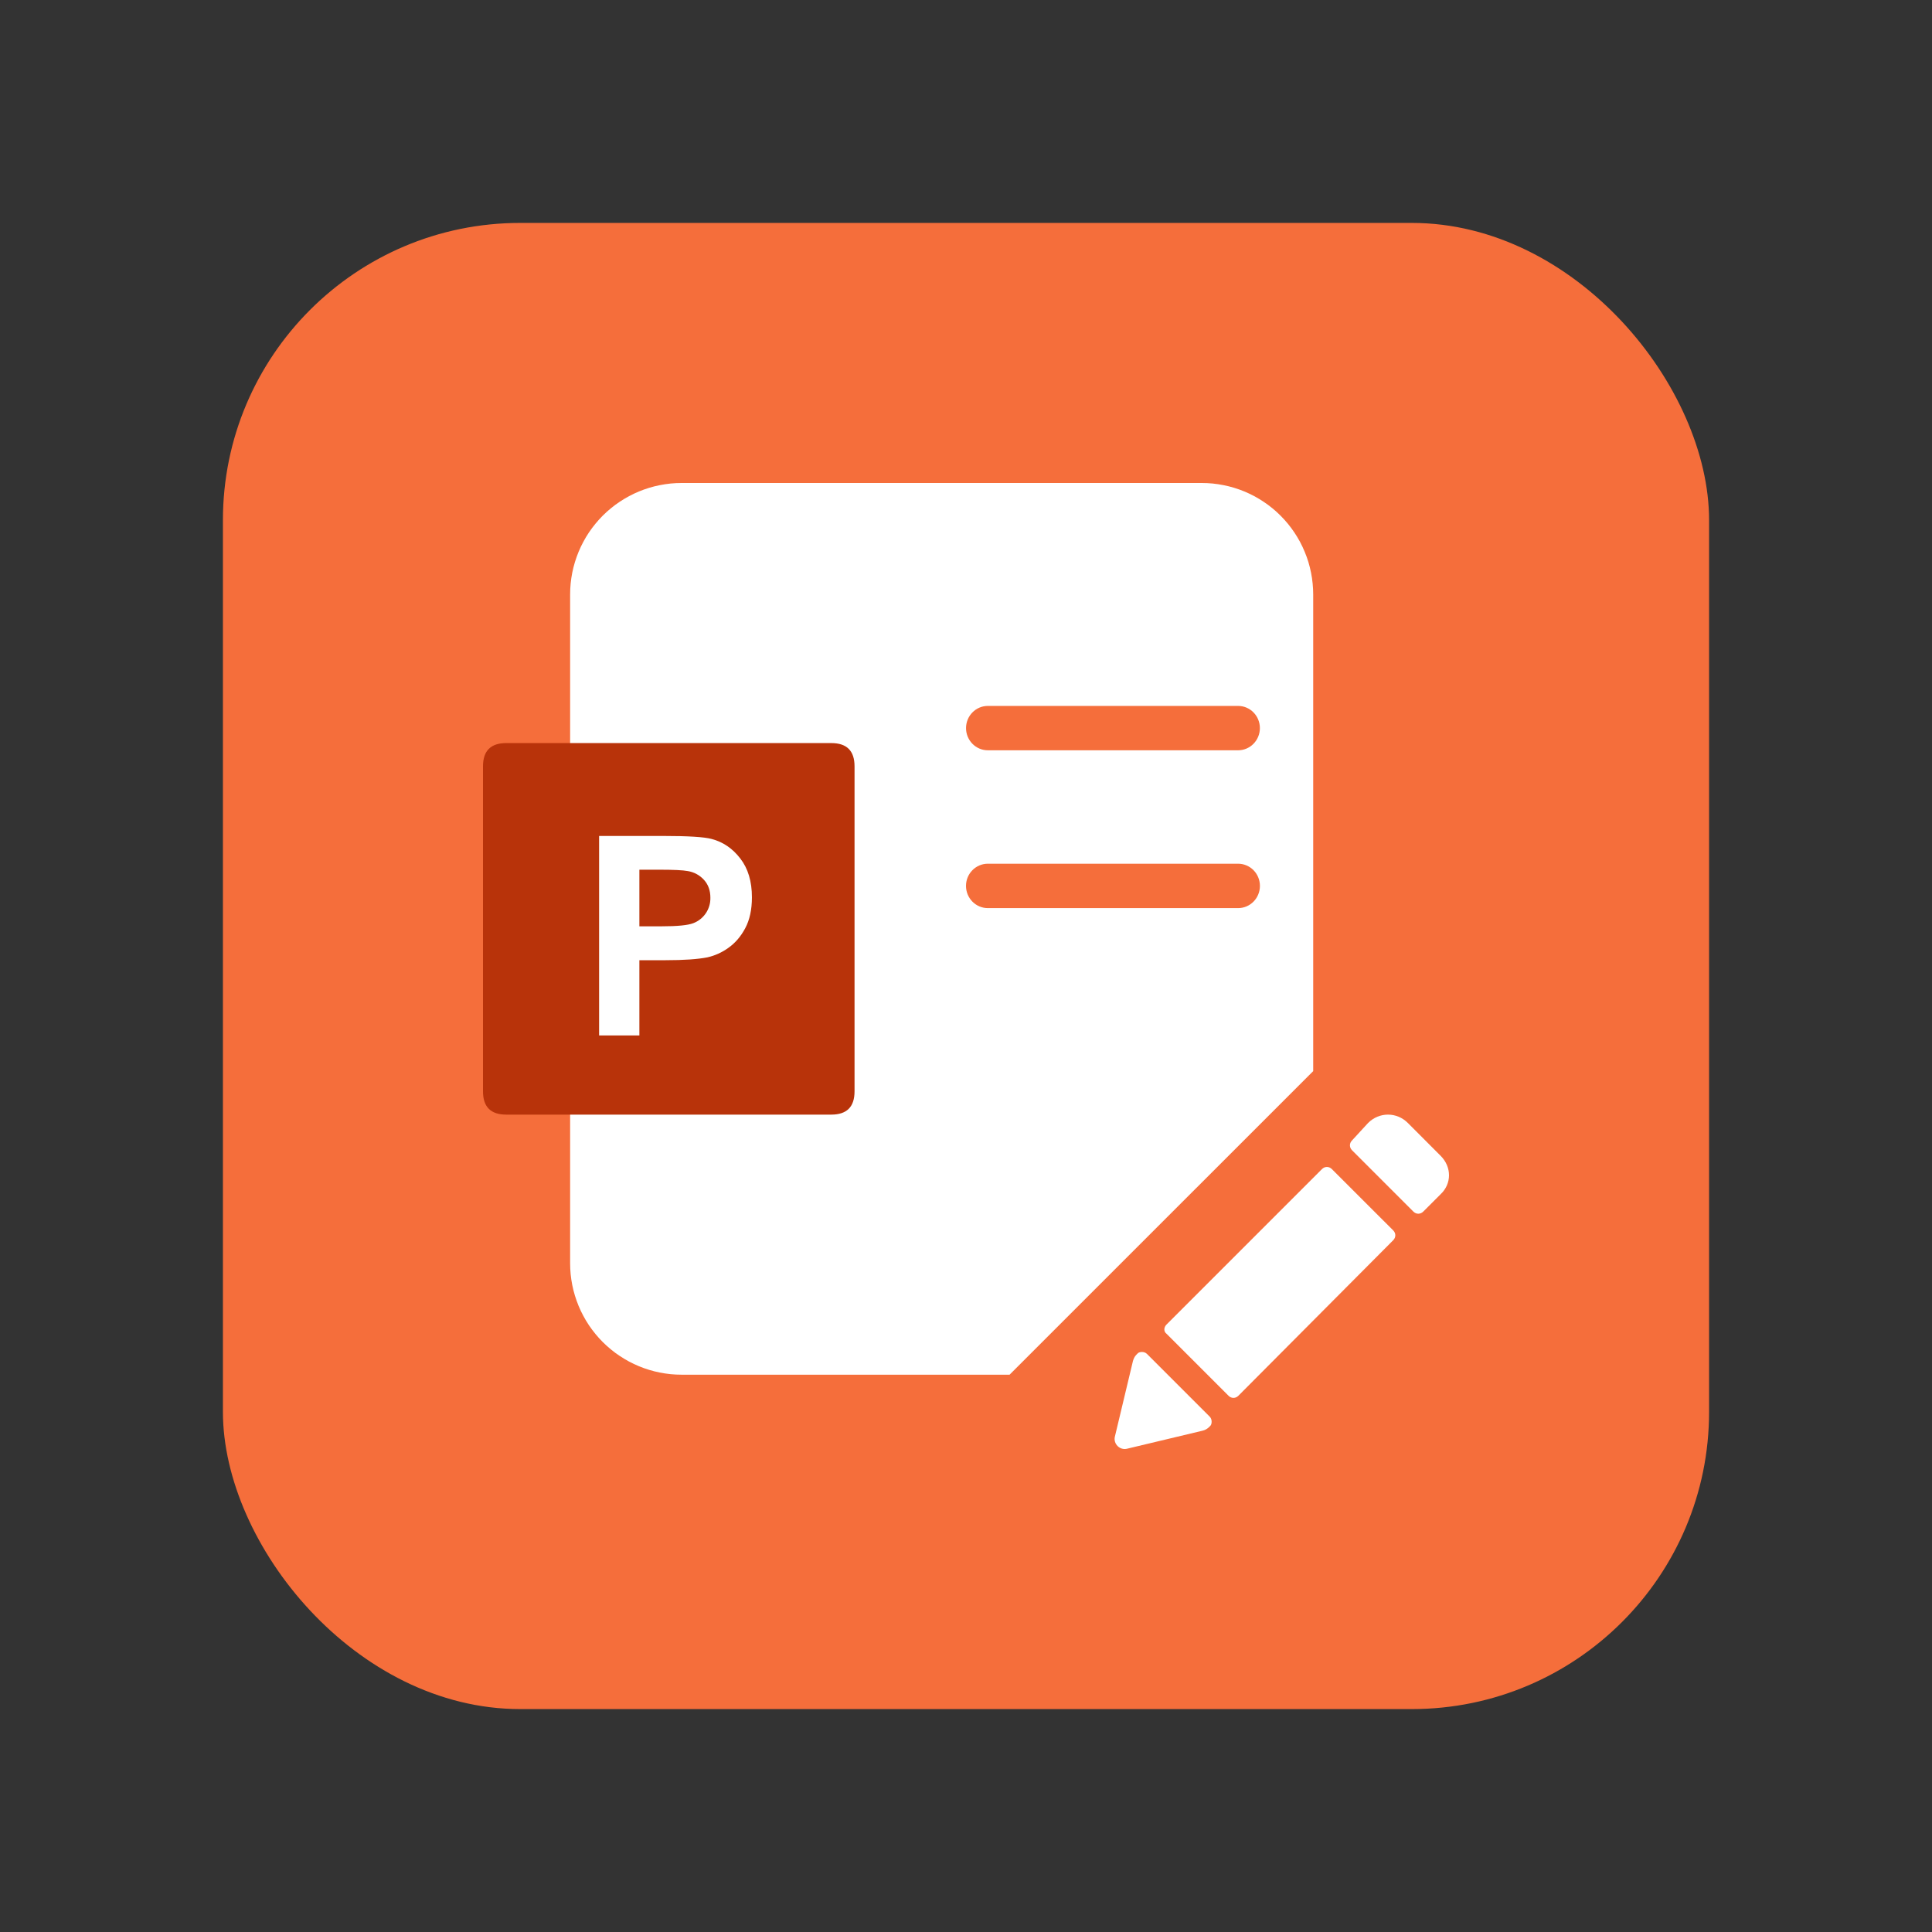 <svg xmlns="http://www.w3.org/2000/svg" xmlns:xlink="http://www.w3.org/1999/xlink" fill="none" version="1.1" width="52" height="52" viewBox="0 0 52 52"><rect x="0" y="0" width="52" height="52" fill="#333333" stroke="none"/><g><g style="opacity:0;"><rect x="0" y="0" width="52" height="52" rx="5" fill="#FFC243" fill-opacity="1"/></g><g><g><rect x="6" y="6" width="40" height="40" rx="8" fill="#F56E3B" fill-opacity="1"/></g><g><g><path d="M15.345,16L15.345,34Q15.345,34.147,15.359,34.294Q15.374,34.441,15.402,34.585Q15.431,34.73,15.474,34.871Q15.517,35.012,15.573,35.148Q15.629,35.284,15.699,35.414Q15.768,35.544,15.85,35.667Q15.932,35.789,16.026,35.903Q16.119,36.017,16.223,36.121Q16.328,36.225,16.442,36.319Q16.555,36.413,16.678,36.494Q16.801,36.576,16.931,36.646Q17.061,36.715,17.197,36.772Q17.333,36.828,17.474,36.871Q17.615,36.914,17.759,36.942Q17.904,36.971,18.051,36.986Q18.197,37,18.345,37L27.173,37L35.345,28.829L35.345,16Q35.345,15.853,35.33,15.706Q35.316,15.559,35.287,15.415Q35.258,15.27,35.216,15.129Q35.173,14.988,35.116,14.852Q35.06,14.716,34.991,14.586Q34.921,14.456,34.839,14.333Q34.757,14.211,34.664,14.097Q34.57,13.983,34.466,13.879Q34.362,13.774,34.248,13.681Q34.134,13.587,34.011,13.506Q33.889,13.424,33.759,13.354Q33.629,13.285,33.493,13.228Q33.357,13.172,33.216,13.129Q33.075,13.086,32.93,13.058Q32.785,13.029,32.639,13.014Q32.492,13,32.345,13L18.345,13Q18.197,13,18.051,13.014Q17.904,13.029,17.759,13.058Q17.615,13.086,17.474,13.129Q17.333,13.172,17.197,13.228Q17.061,13.285,16.931,13.354Q16.801,13.424,16.678,13.506Q16.555,13.587,16.442,13.681Q16.328,13.774,16.223,13.879Q16.119,13.983,16.026,14.097Q15.932,14.211,15.85,14.333Q15.768,14.456,15.699,14.586Q15.629,14.716,15.573,14.852Q15.517,14.988,15.474,15.129Q15.431,15.27,15.402,15.415Q15.374,15.559,15.359,15.706Q15.345,15.853,15.345,16Z" fill-rule="evenodd" fill="#FFFFFF" fill-opacity="1"/></g><g><g><path d="M13.625,20L22.375,20Q23,20,23,20.625L23,29.375Q23,30,22.375,30L13.625,30Q13,30,13,29.375L13,20.625Q13,20,13.625,20Z" fill="#B8330A" fill-opacity="1" style="mix-blend-mode:passthrough"/></g><g><path d="M16.125,27.869L16.125,22.5L17.864,22.5C18.524,22.5,18.953,22.527,19.154,22.581C19.461,22.661,19.719,22.837,19.926,23.108C20.134,23.377,20.238,23.724,20.238,24.152C20.238,24.481,20.178,24.758,20.058,24.983C19.939,25.207,19.786,25.384,19.601,25.514C19.432,25.635,19.242,25.721,19.04,25.767C18.781,25.818,18.406,25.844,17.916,25.844L17.209,25.844L17.209,27.869L16.125,27.869ZM17.209,23.408L17.209,24.932L17.802,24.932C18.229,24.932,18.515,24.904,18.659,24.848C18.941,24.741,19.126,24.468,19.12,24.166C19.121,23.971,19.064,23.81,18.949,23.683C18.835,23.556,18.681,23.472,18.512,23.445C18.383,23.42,18.123,23.408,17.733,23.408L17.209,23.408Z" fill="#FFFFFF" fill-opacity="1" style="mix-blend-mode:passthrough"/></g></g><g><path d="M26.001,19.597C26.001,19.927,26.264,20.194,26.588,20.194L33.323,20.194C33.647,20.194,33.91,19.927,33.91,19.597C33.91,19.267,33.647,19,33.323,19L26.588,19C26.264,19,26.001,19.267,26.001,19.597ZM26,23.844C26,24.175,26.264,24.442,26.588,24.442L33.323,24.442C33.648,24.442,33.911,24.175,33.911,23.844C33.911,23.514,33.648,23.247,33.323,23.247L26.588,23.247C26.264,23.247,26,23.514,26,23.844Z" fill="#F56E3B" fill-opacity="1" style="mix-blend-mode:passthrough"/></g><g><path d="M30.87,36.44C30.794,36.365,30.663,36.384,30.626,36.422L30.588,36.46C30.531,36.517,30.513,36.573,30.494,36.629L30.005,38.676C29.967,38.864,30.137,39.033,30.324,38.995L32.372,38.506C32.447,38.487,32.503,38.449,32.54,38.412L32.578,38.374C32.616,38.336,32.635,38.206,32.56,38.13L30.87,36.44ZM37.893,30.225C37.743,30.075,37.55,30,37.358,30C37.165,30,36.972,30.075,36.822,30.225L36.39,30.695C36.315,30.77,36.315,30.884,36.39,30.959L38.042,32.611C38.117,32.686,38.23,32.686,38.306,32.611L38.775,32.142C38.925,32.001,39,31.817,39,31.632C39,31.447,38.925,31.259,38.775,31.109L37.893,30.225ZM35.846,31.465C35.771,31.39,35.657,31.39,35.582,31.465L31.395,35.652C31.32,35.728,31.32,35.841,31.395,35.896L33.067,37.568C33.142,37.643,33.255,37.643,33.33,37.568L37.499,33.38C37.574,33.305,37.574,33.192,37.499,33.117L35.846,31.465Z" fill="#FFFFFF" fill-opacity="1" style="mix-blend-mode:passthrough"/></g></g></g></g></svg>